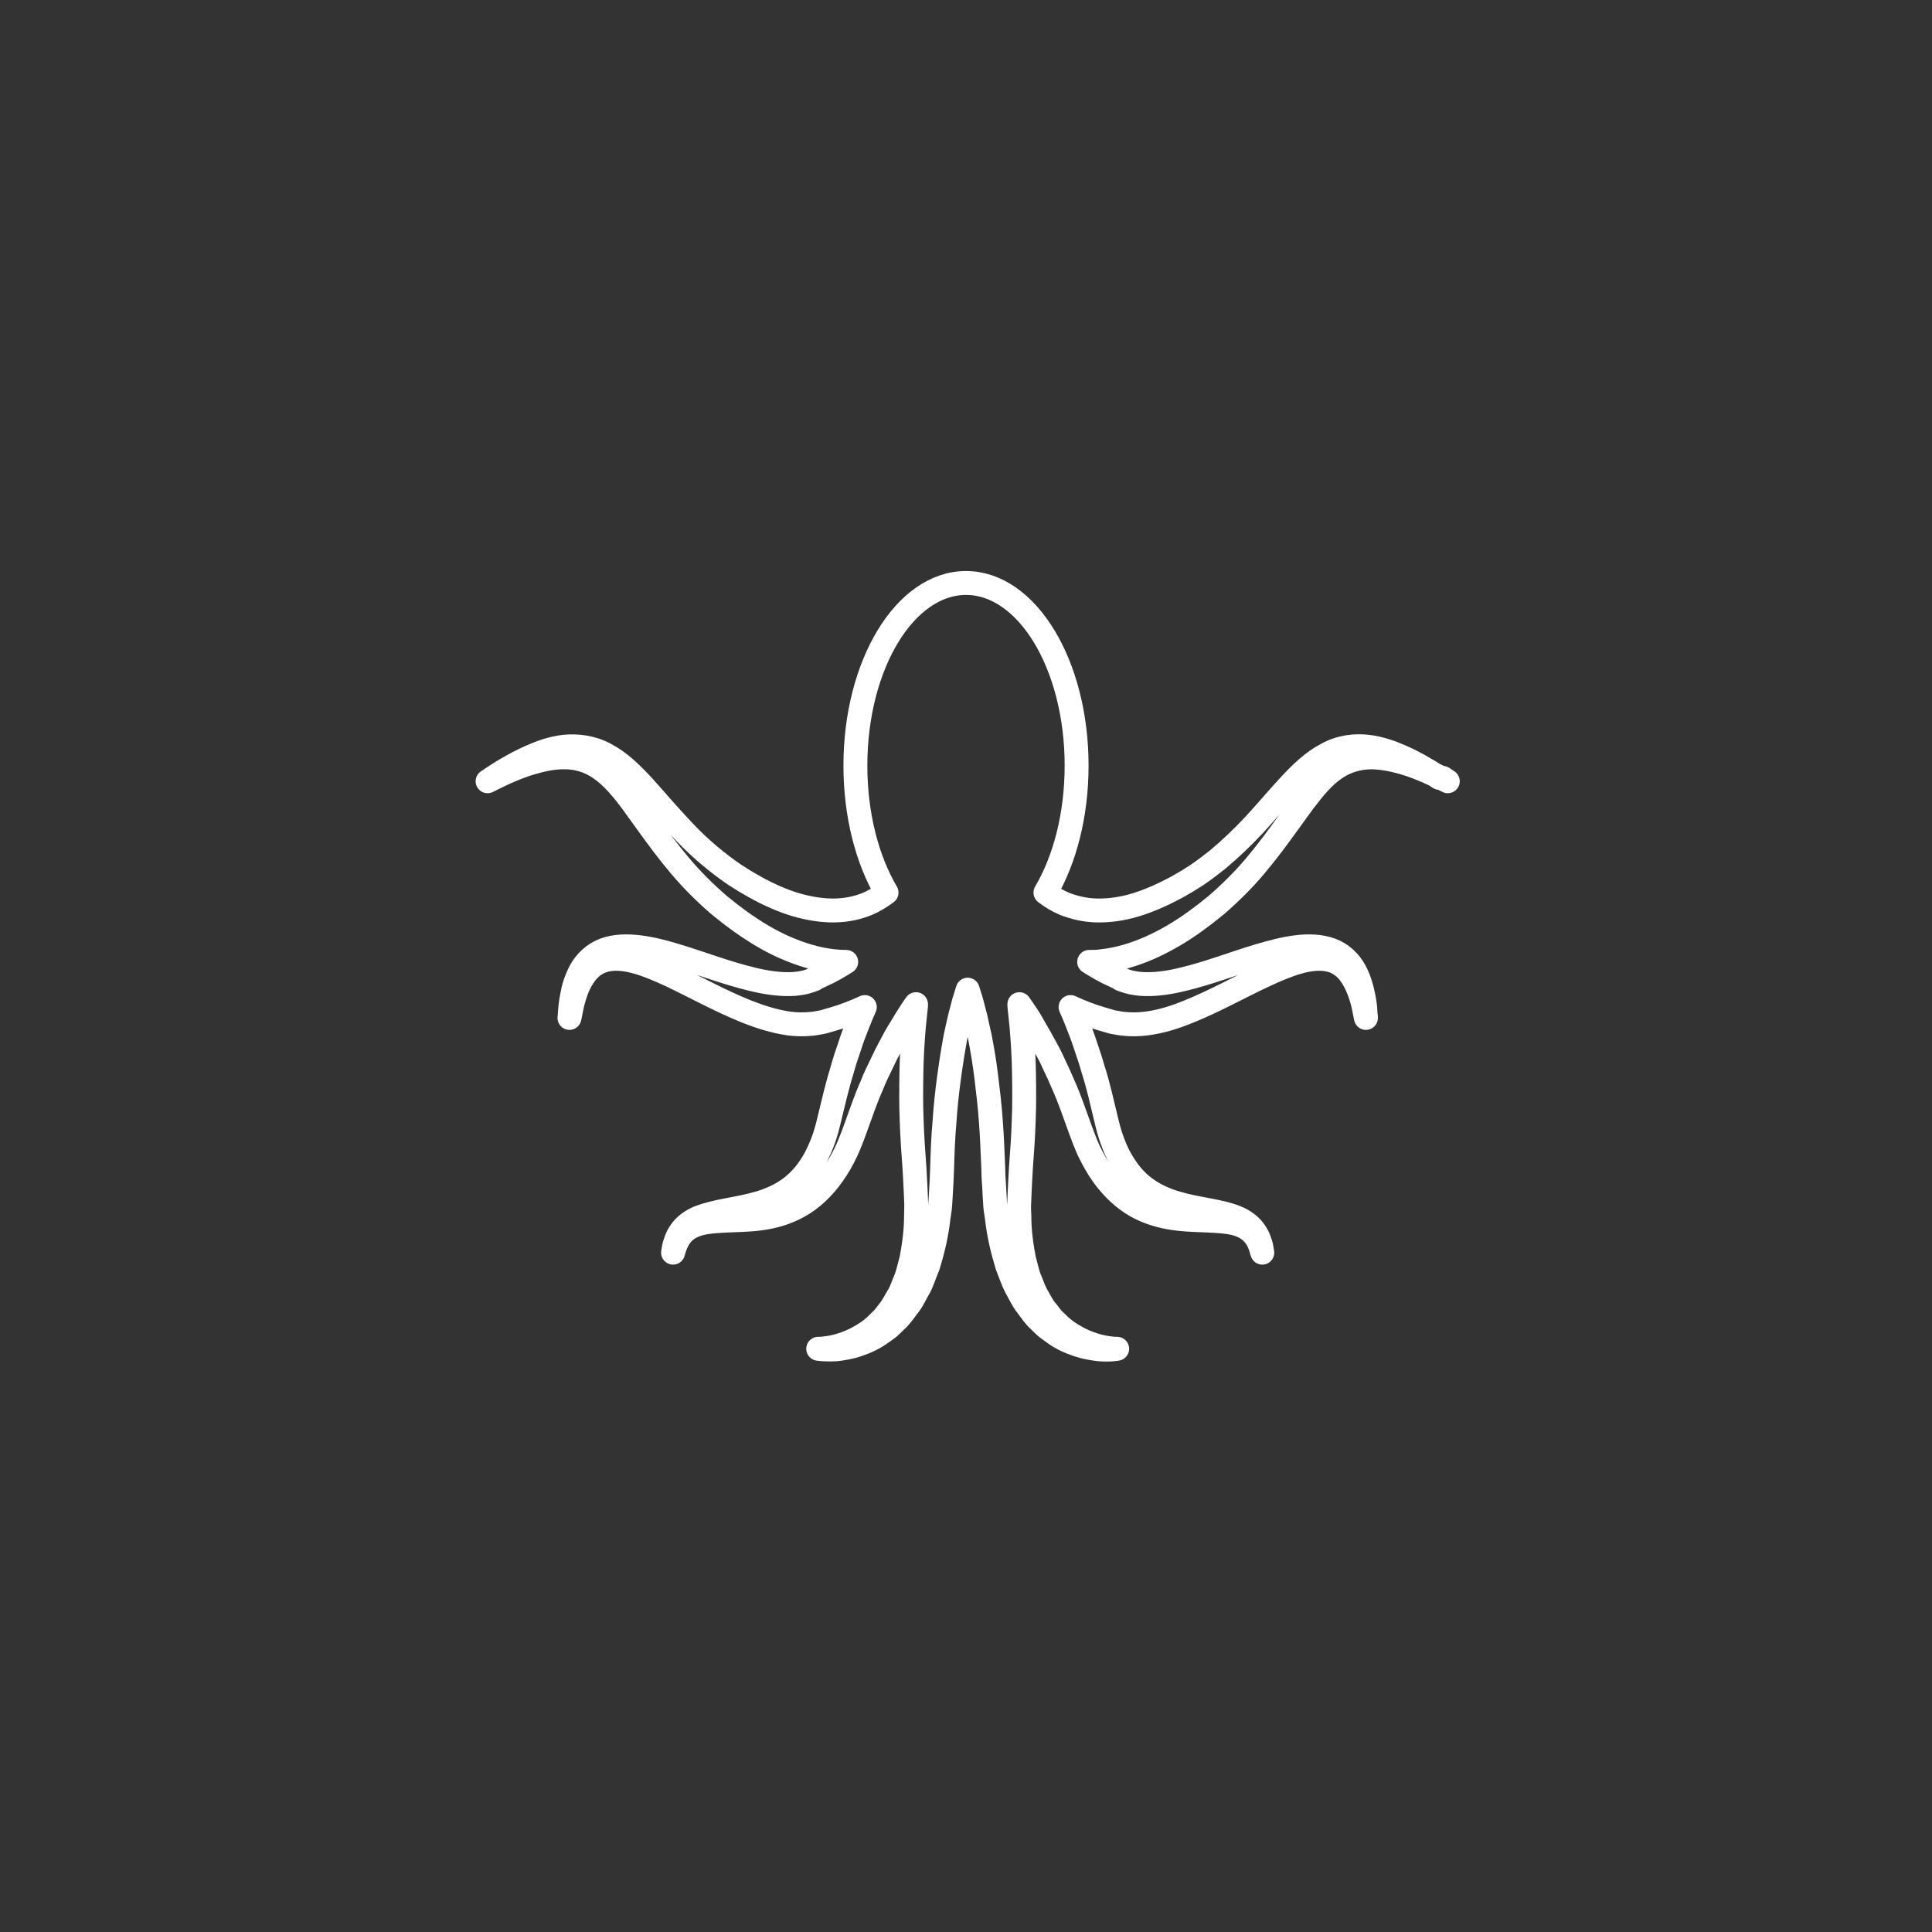 <?xml version="1.0" encoding="UTF-8"?>
<svg id="_레이어_1" data-name="레이어_1" xmlns="http://www.w3.org/2000/svg" version="1.1" viewBox="0 0 80 80">
  <rect x="0" y="0" width="80" height="80" fill="#333333" stroke="none"/>
  <!-- Generator: Adobe Illustrator 29.8.1, SVG Export Plug-In . SVG Version: 2.1.1 Build 2)  -->
  <defs>
    <style>
      .st0 {
        fill: none;
        stroke: #fff;
        stroke-linecap: round;
        stroke-linejoin: round;
        stroke-width: .99px;
      }

      .st1 {
        fill: transparent;
      }
    </style>
  </defs>
  <circle class="st1" cx="40" cy="40" r="34.35"/>
  <path class="st0" d="M59.6,32.21c-.14-.09-.34-.23-.61-.38-.27-.16-.59-.34-.99-.51-.39-.17-.85-.34-1.37-.4-.52-.06-1.13,0-1.7.32-.58.3-1.09.8-1.57,1.32-.48.52-.95,1.08-1.43,1.6-.49.52-1,1.01-1.53,1.45-.27.21-.54.42-.82.61l-.41.26-.45.26c-.56.3-1.14.56-1.7.73-.56.17-1.1.24-1.6.23-.5-.01-.94-.12-1.33-.27-.31-.13-.57-.29-.8-.47.8-1.36,1.29-3.21,1.29-5.26,0-4.18-2.05-7.56-4.58-7.56s-4.58,3.39-4.58,7.56c0,2.05.49,3.9,1.29,5.26-.23.17-.49.34-.8.47-.39.16-.84.26-1.33.27-.5.01-1.04-.07-1.6-.23-.55-.16-1.14-.42-1.7-.73l-.45-.26-.41-.26c-.28-.19-.55-.39-.82-.61-.54-.43-1.05-.92-1.53-1.45-.49-.52-.95-1.07-1.43-1.6-.48-.52-.99-1.02-1.57-1.32-.57-.31-1.18-.37-1.7-.32-.53.06-.98.23-1.37.4-.39.17-.72.35-.99.51-.27.15-.47.29-.61.38-.14.09-.21.14-.21.14,0,0,.08-.04.22-.11.15-.07.36-.18.64-.3.28-.12.61-.26,1.01-.37.39-.11.84-.22,1.33-.21.48,0,.99.13,1.46.46.47.32.89.81,1.3,1.36.82,1.12,1.7,2.44,2.79,3.52.27.27.55.53.84.78l.45.36.43.32c.62.44,1.23.81,1.88,1.09.65.28,1.31.48,1.97.55.18.02.36.03.53.03-.32.2-.65.4-1.02.56l-.17.08-.09.04-.04.02h-.02s-.01.02-.01.02c.02,0-.04.01.03,0h0c-.12.04-.28.1-.37.12-.17.04-.41.08-.65.08-.48.01-1.01-.07-1.54-.2-1.06-.25-2.14-.67-3.17-.98-.52-.16-1.03-.29-1.53-.35-.5-.06-1-.05-1.43.11-.44.16-.79.5-.99.87-.2.37-.3.73-.35,1.02-.06.3-.08.53-.09.69-.01.16-.02.24-.02.24,0,0,.02-.08.05-.24.03-.16.07-.38.16-.66.08-.27.21-.6.43-.9.21-.3.52-.53.91-.61.77-.16,1.71.21,2.67.66.97.46,1.99,1.03,3.1,1.48.56.22,1.14.41,1.76.5.31.04.62.05.99.01.17-.02.28-.05.42-.07.15-.04.3-.09.45-.13.45-.13.88-.3,1.29-.49-.1.22-.19.44-.28.67-.12.3-.24.61-.34.93-.11.32-.22.64-.31.97-.2.64-.37,1.37-.52,1.99-.04.16-.08.34-.12.48-.04.14-.08.28-.13.42-.1.28-.22.55-.35.8-.27.5-.62.92-1.02,1.22-.82.62-1.81.77-2.64.93-.42.08-.81.17-1.15.3-.34.14-.61.35-.77.59-.17.24-.23.47-.27.63-.03.16-.04.24-.04.24,0,0,.02-.08.07-.23.05-.14.14-.36.31-.55.17-.2.44-.35.76-.43.32-.08.7-.1,1.12-.12.83-.04,1.87,0,2.94-.59.53-.29,1.02-.75,1.42-1.32.2-.28.38-.59.53-.91.08-.16.15-.34.22-.51.07-.17.12-.32.18-.48.24-.66.43-1.23.69-1.81.11-.29.25-.57.38-.84.13-.28.26-.54.4-.79.13-.26.27-.51.42-.74.14-.24.28-.47.42-.68.06-.1.13-.19.2-.29,0,.02,0,.04,0,.07-.03.28-.06.57-.09.87-.05.6-.09,1.23-.1,1.88-.01.65-.02,1.31.01,1.99.02.67.07,1.35.12,2.03.02.27.03.65.05.97l.02.5c0,.16-.01.3-.01.46,0,.6-.08,1.2-.19,1.78-.08.27-.13.56-.23.81-.11.24-.18.51-.32.73-.13.21-.24.45-.39.62-.07.09-.14.18-.21.27-.07.08-.16.15-.23.23-.3.31-.63.5-.93.66-.3.15-.58.24-.81.3-.47.11-.74.1-.74.1,0,0,.27.05.76.02.24-.03.53-.07.86-.18.33-.11.7-.27,1.06-.54.09-.07.19-.13.28-.21.09-.09.18-.17.27-.26.19-.17.34-.4.51-.62.18-.22.29-.5.45-.76.14-.27.23-.58.36-.88.19-.62.35-1.27.43-1.98.02-.17.06-.36.07-.52l.03-.5c.02-.34.04-.63.05-1.03.02-.65.04-1.3.1-1.94.04-.64.11-1.26.19-1.85.08-.59.17-1.16.27-1.69.06-.26.11-.51.17-.76.06-.24.12-.47.18-.69.05-.17.1-.33.15-.48.05.15.1.31.15.48.06.22.12.45.18.69.05.25.11.5.17.76.1.53.2,1.09.27,1.69.07.59.15,1.21.19,1.85.05.64.07,1.29.1,1.94,0,.39.04.68.05,1.03l.03.5c.01.17.05.35.07.52.08.71.24,1.36.43,1.98.12.3.22.61.36.88.15.26.27.54.45.76.17.22.32.46.51.62.09.09.18.18.27.26.09.08.19.14.28.21.36.28.74.43,1.06.54.33.11.62.15.86.18.48.04.76-.02.76-.02,0,0-.28.01-.74-.1-.23-.06-.51-.15-.81-.3-.3-.16-.63-.35-.93-.66-.08-.08-.16-.14-.23-.23-.07-.09-.14-.18-.21-.27-.16-.17-.26-.4-.39-.62-.13-.21-.21-.48-.32-.73-.1-.25-.15-.54-.23-.81-.11-.57-.19-1.17-.19-1.78,0-.15-.02-.29-.01-.46l.02-.5c.02-.32.03-.7.05-.97.05-.68.1-1.35.12-2.03.03-.67.02-1.34.01-1.99-.01-.65-.05-1.28-.1-1.88-.03-.3-.06-.59-.09-.87,0-.02,0-.04,0-.07.07.1.13.18.2.29.15.21.29.44.42.68.14.24.28.48.42.74.14.25.28.52.4.79.13.27.26.55.38.84.26.58.45,1.15.69,1.81.06.16.11.3.18.48.07.17.14.35.22.51.16.32.33.63.53.91.4.57.9,1.03,1.42,1.32,1.07.58,2.11.55,2.94.59.42.02.8.04,1.12.12.32.08.59.23.76.43.18.19.26.41.31.55.04.15.07.23.07.23,0,0-.02-.08-.04-.24-.04-.15-.1-.39-.27-.63-.16-.24-.44-.46-.77-.59-.34-.14-.73-.22-1.15-.3-.83-.16-1.82-.31-2.64-.93-.41-.3-.75-.73-1.02-1.22-.14-.25-.25-.52-.35-.8-.05-.14-.09-.28-.13-.42-.04-.14-.08-.32-.12-.48-.15-.62-.31-1.35-.52-1.99-.09-.33-.2-.65-.31-.97-.1-.32-.22-.63-.34-.93-.09-.23-.18-.45-.28-.67.41.19.84.36,1.29.49.15.04.3.09.45.13.14.02.25.05.42.07.37.04.68.03.99-.01.62-.08,1.2-.27,1.76-.5,1.11-.45,2.13-1.03,3.1-1.48.96-.45,1.9-.82,2.67-.66.38.07.7.31.91.61.21.3.34.62.43.9.09.28.13.5.16.66.03.16.05.24.05.24,0,0,0-.09-.02-.24,0-.16-.03-.39-.09-.69-.06-.29-.15-.65-.35-1.02-.2-.37-.54-.71-.99-.87-.44-.16-.94-.17-1.43-.11-.5.06-1.01.2-1.53.35-1.04.31-2.11.73-3.17.98-.53.13-1.05.21-1.54.2-.24,0-.48-.04-.65-.08-.1-.02-.25-.08-.37-.12h0c.08.02.02,0,.03,0h-.01s-.02-.02-.02-.02l-.04-.02-.09-.04-.17-.08c-.37-.16-.7-.36-1.02-.56.18,0,.35,0,.53-.03.66-.07,1.33-.27,1.97-.55.65-.29,1.27-.65,1.88-1.09l.43-.32.45-.36c.29-.25.57-.51.84-.78,1.09-1.08,1.97-2.41,2.79-3.52.42-.55.83-1.05,1.3-1.36.46-.32.97-.45,1.46-.46.48,0,.94.1,1.33.21.39.11.73.25,1.01.37.28.12.49.22.64.3.15.07.22.11.22.11,0,0-.07-.05-.21-.14Z"/>
</svg>